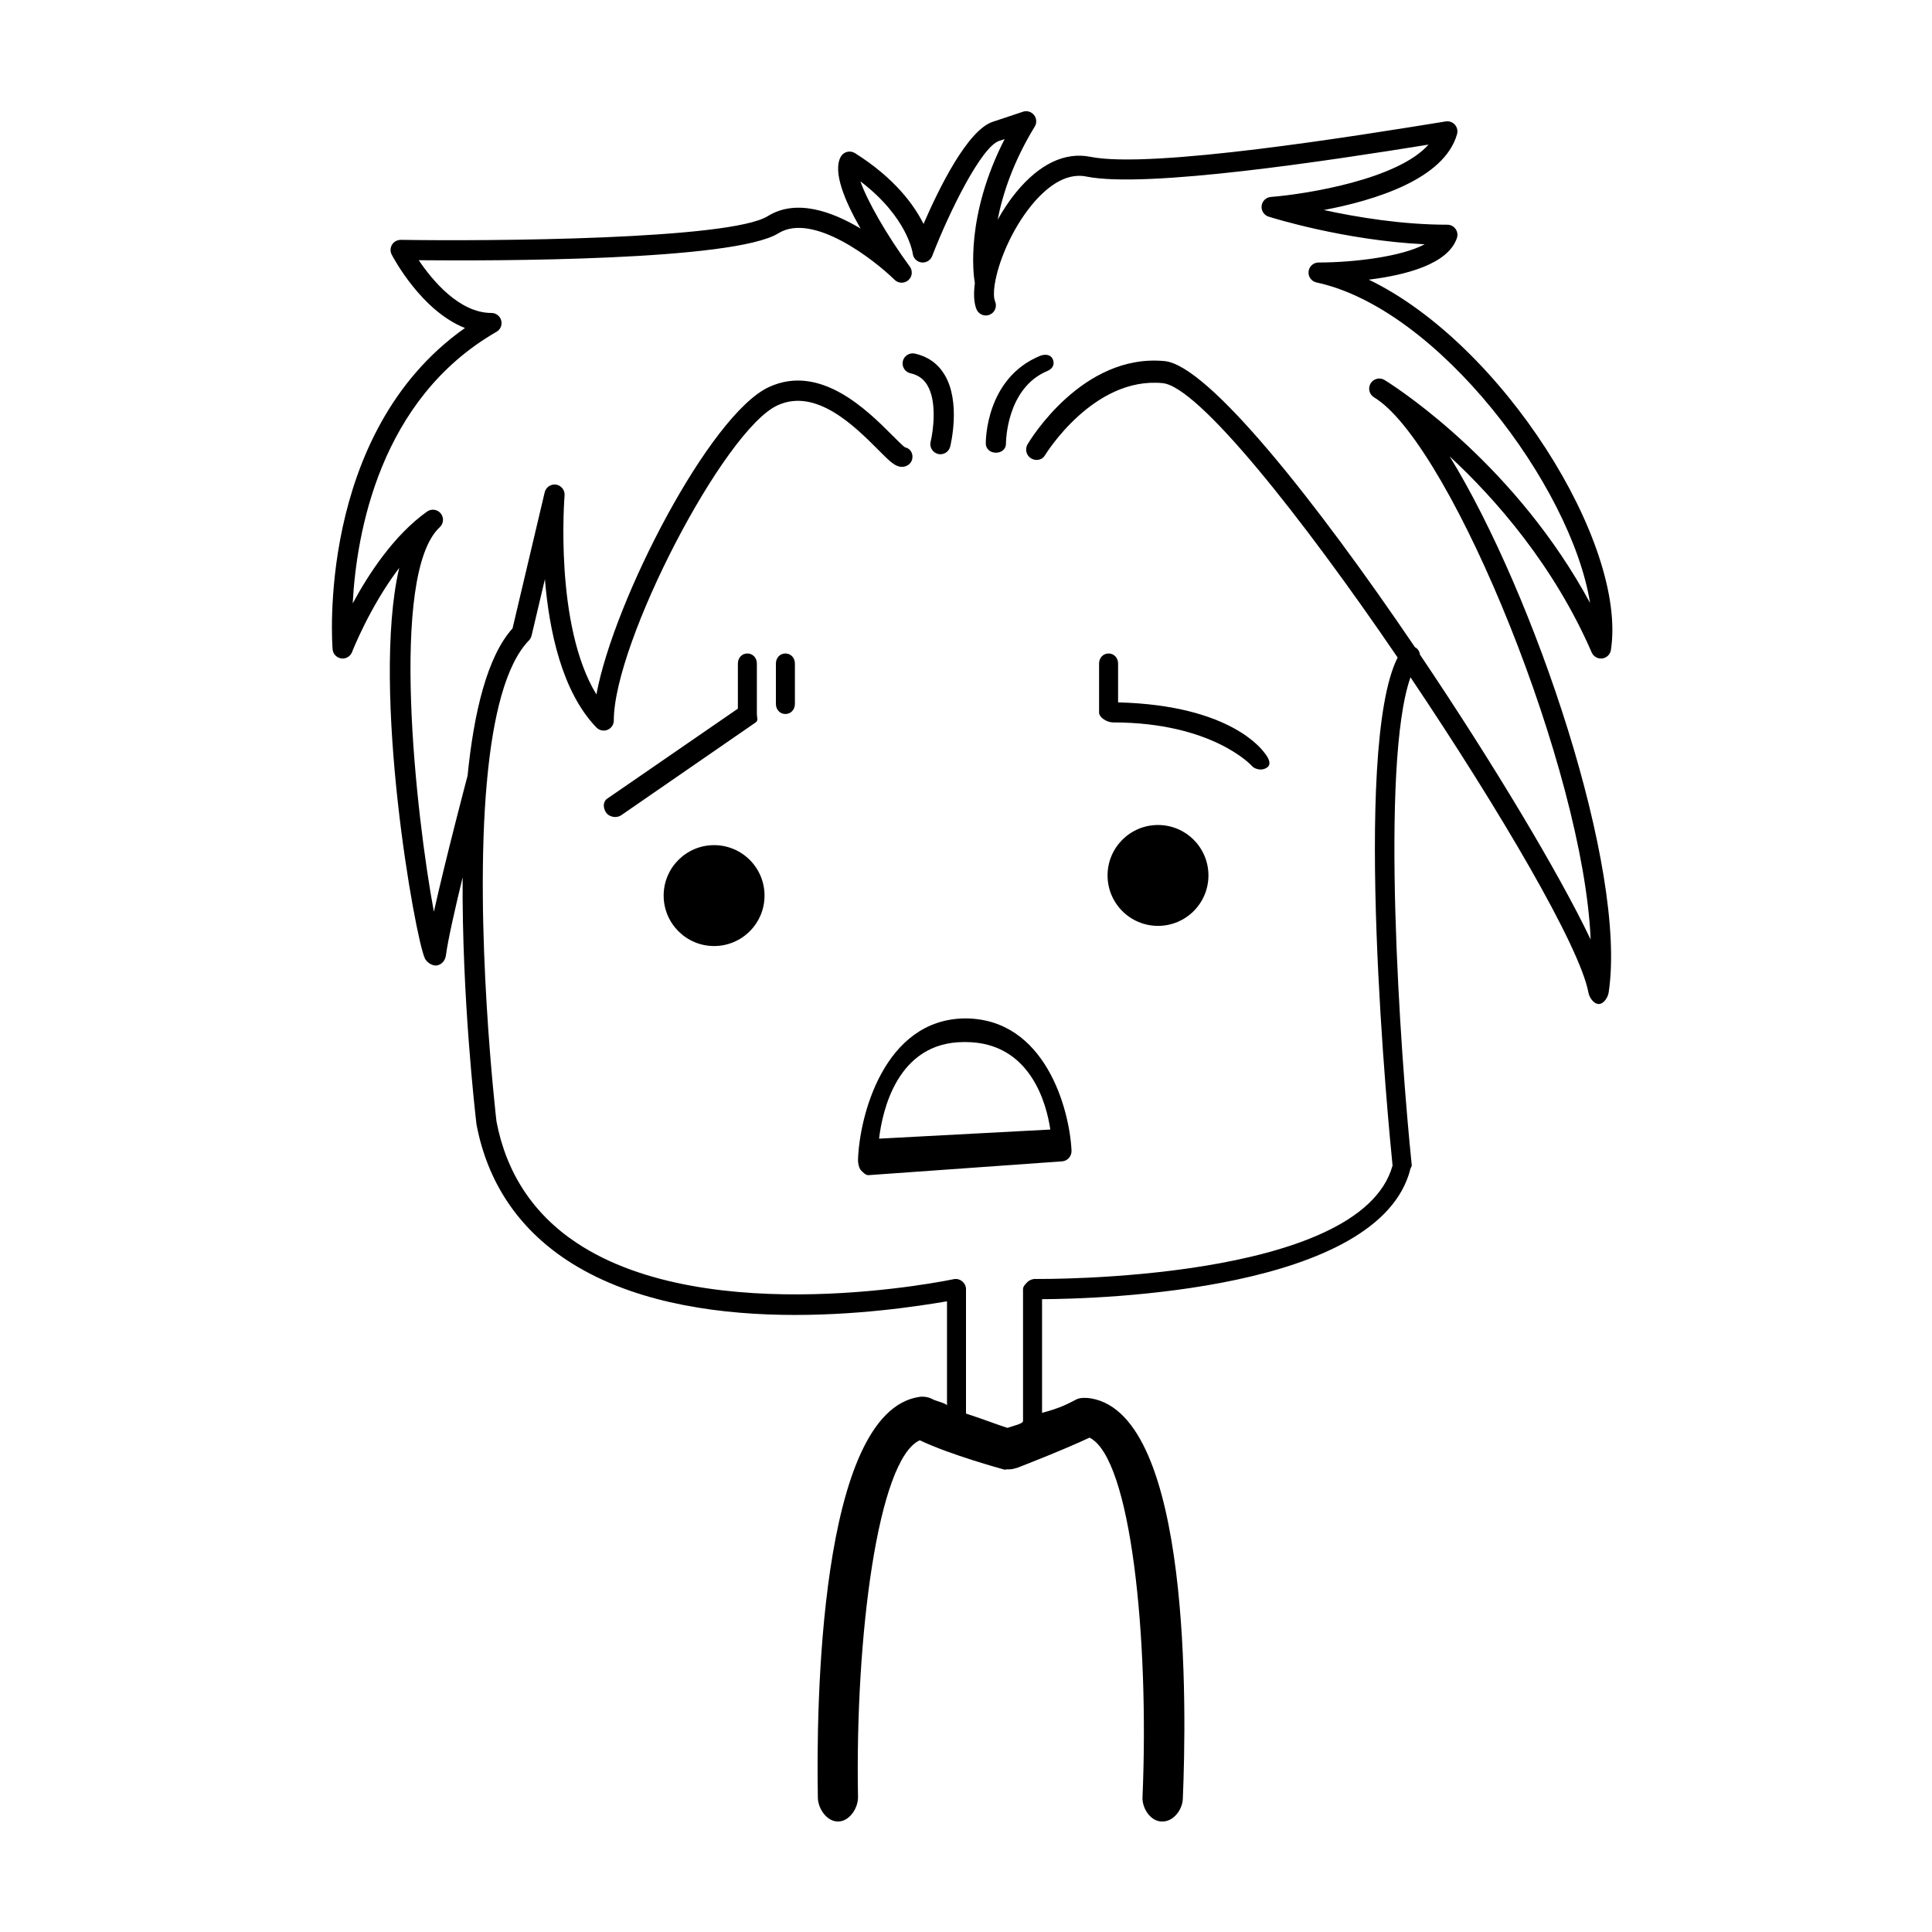 <?xml version="1.0" encoding="UTF-8"?>
<!-- Uploaded to: SVG Repo, www.svgrepo.com, Generator: SVG Repo Mixer Tools -->
<svg fill="#000000" width="800px" height="800px" version="1.1" viewBox="144 144 512 512" xmlns="http://www.w3.org/2000/svg">
 <g>
  <path d="m565.81 316.91c0.477 1.094 1.613 1.723 2.801 1.586 1.18-0.152 2.113-1.066 2.297-2.246 4.367-28.285-28.805-81.105-64.164-98.137 9.641-1.184 21.027-4.062 23.355-11.043 0.273-0.816 0.137-1.711-0.371-2.41-0.5-0.695-1.305-1.109-2.168-1.109-11.984 0-24.008-1.996-32.727-3.891 13.371-2.527 31.945-8.148 35.301-20.121 0.246-0.879 0.027-1.824-0.578-2.5-0.609-0.684-1.531-1.004-2.422-0.859-23.34 3.785-78.043 12.641-94.176 9.375-6.719-1.344-13.504 1.883-19.656 9.375-1.816 2.207-3.457 4.707-4.918 7.301 1.324-6.812 4.109-15.32 9.836-24.688 0.586-0.957 0.512-2.18-0.188-3.059-0.695-0.879-1.879-1.234-2.941-0.871l-8.02 2.672c-6.672 2.223-14.223 17.586-18.324 27.059-2.555-5.117-7.731-12.191-18.172-18.766-0.625-0.391-1.379-0.5-2.09-0.328-0.711 0.184-1.32 0.648-1.672 1.293-2.195 3.953 1.066 11.738 5.246 19.023-7.543-4.523-17.066-7.973-24.594-3.285-10.051 6.238-73.594 6.648-97.246 6.281-0.98 0.031-1.824 0.465-2.316 1.266-0.492 0.801-0.531 1.801-0.102 2.633 0.371 0.715 7.856 14.938 19.422 19.461-39.629 27.922-35.133 84.555-35.082 85.152 0.109 1.238 1.059 2.238 2.293 2.414 1.207 0.176 2.418-0.523 2.867-1.688 0.062-0.164 4.66-11.98 12.496-22.309-7.559 32.414 4.254 98.277 6.809 103.51 0.473 0.973 1.75 1.871 2.859 1.871 0.102 0 0.199-0.004 0.301-0.023 0.492-0.078 2.121-0.516 2.422-2.785 0.523-3.961 2.383-12.164 4.414-20.562-0.223 31.91 3.379 63.023 3.676 65.492 2.906 15.34 11.059 27.41 23.824 35.875 32.66 21.645 85.746 13.551 100.86 10.992v27.648c0-0.586-2.852-1.172-3.906-1.742-1.016-0.543-2.285-0.742-3.422-0.578-26.641 3.949-27.332 82.562-26.895 106.24 0.055 2.914 2.387 6.281 5.293 6.281h0.102c2.953 0 5.301-3.531 5.246-6.484-0.785-42.34 5.238-89.445 16.363-94.539 8.23 3.91 21.75 7.578 22.363 7.762 0.297 0.086 0.586-0.09 0.883-0.059 0.219 0.023 0.43-0.008 0.652-0.012 0.543-0.004 1.051-0.133 1.555-0.297 0.098-0.031 0.199-0.027 0.301-0.066 0.539-0.203 12.125-4.68 19.242-8.027 10.973 5.422 15.844 53.035 14.035 95.309-0.125 2.953 2.164 6.414 5.113 6.414h0.234c2.848 0 5.211-3.09 5.336-5.961 1.02-23.664 2.269-101.55-24.266-106.15-1.137-0.199-2.875-0.285-3.898 0.238-2.203 1.121-4.106 2.254-9.141 3.582v-30.125c15.113-0.066 89.512-2.109 97.629-34.562 0.074-0.305 0.379-0.609 0.348-0.926-3.055-29.625-8.43-106.31-0.336-129.32 23.691 35.262 44.941 71.422 47.168 83.617 0.234 1.27 1.414 2.965 2.703 2.965h0.043c1.305 0 2.406-1.758 2.602-3.047 4.973-32.766-19.742-105.66-42.133-142.07 12.359 11.441 27.695 29.062 37.633 51.945zm-57.688-67.625c0.031 0.02 0.324 0.207 0.84 0.543 20.16 13.816 54.719 98.336 56.578 143.16-8.266-17.387-25.969-46.934-45.215-75.48-0.094-0.727-0.457-1.418-1.109-1.867-0.066-0.047-0.145-0.051-0.211-0.09-26.129-38.551-54.758-74.715-66.355-75.859-21.812-2.098-35.754 21.066-36.34 22.059-0.75 1.27-0.328 2.977 0.941 3.727 1.273 0.754 2.91 0.469 3.664-0.801 0.125-0.211 12.812-20.938 31.211-19.141 9.504 0.934 36.844 35.41 62.262 72.711-12.195 24.195-2.258 125.62-1.344 134.63-8.547 30.992-93.57 30.035-94.387 30.062-0.824-0.09-1.816 0.266-2.328 0.77-0.516 0.504-1.215 1.188-1.215 1.902v34.988c0 0.738-2.988 1.363-4.117 1.801-2.398-0.727-5.961-2.156-10.996-3.797v-32.992c0-0.809-0.414-1.57-1.043-2.078-0.629-0.512-1.488-0.711-2.269-0.531-0.645 0.137-64.785 13.633-99.82-9.594-11.52-7.633-18.699-18.539-21.297-32.223-0.086-0.738-6.012-51.828-2.535-90.062 0.008-0.023 0.027-0.113 0.031-0.117 0.047-0.184 0.023-0.363 0.031-0.547 1.543-16.367 4.824-30.309 11.09-36.762 0.336-0.344 0.57-0.777 0.684-1.246l3.535-14.969c1.105 13.516 4.473 29.828 13.664 39.316 0.75 0.777 1.91 1.027 2.922 0.617 1.012-0.41 1.672-1.391 1.672-2.477 0-20.727 29.168-76.914 43.348-83.504 10.246-4.766 20.586 5.609 26.766 11.805 2.719 2.727 4.082 4.094 5.613 4.422 1.469 0.32 3.043-0.547 3.352-1.992 0.312-1.445-0.43-2.805-1.875-3.117-0.508-0.285-2.059-1.84-3.305-3.09-6.699-6.719-19.168-19.203-32.809-12.883-15.664 7.281-41.074 56.469-45.703 81.449-11.219-18.348-8.465-52.352-8.434-52.727 0.121-1.398-0.855-2.648-2.238-2.871-1.359-0.219-2.703 0.66-3.027 2.023l-8.523 36.07c-6.695 7.438-10.234 22.133-11.922 39.086-0.004 0.008-0.008 0.016-0.012 0.023-0.301 1.133-5.738 21.73-8.914 35.988-4.738-25.41-11.91-89.457 1.562-101.91 1.035-0.957 1.148-2.555 0.262-3.648-0.891-1.094-2.477-1.312-3.625-0.496-8.75 6.219-15.473 16.477-19.711 24.344 0.98-18.473 7.062-54.141 38.109-71.98 1.051-0.602 1.562-1.84 1.25-3.008s-1.371-1.984-2.582-1.984c-8.555 0-15.711-8.695-19.27-13.98 19.531 0.191 83.477 0.207 95.316-7.144 9.129-5.652 25.32 6.988 30.793 12.34 0.988 0.973 2.57 1.023 3.621 0.105 1.051-0.91 1.227-2.477 0.406-3.598-6.168-8.418-11.293-17.438-13.098-22.609 12.559 9.539 13.855 19.035 13.867 19.121 0.129 1.23 1.082 2.207 2.305 2.371 1.238 0.152 2.398-0.531 2.848-1.688 4.531-11.723 13.027-28.938 17.734-30.512l1.469-0.488c-10.383 20.328-8.312 35.77-7.894 38.199-0.355 2.762-0.273 5.188 0.441 6.902 0.57 1.367 2.152 2.012 3.496 1.438 1.363-0.566 2.004-2.133 1.441-3.496-0.387-0.926-0.414-2.484-0.133-4.418 0.02-0.078 0.035-0.156 0.047-0.238 0.875-5.594 4.328-14.273 9.801-20.934 3.359-4.09 8.602-8.727 14.461-7.523 15.922 3.207 64.887-4.312 90.68-8.465-8.109 9.164-32.039 13.09-41.789 13.871-1.273 0.102-2.297 1.09-2.445 2.363-0.141 1.27 0.633 2.465 1.848 2.852 0.883 0.281 20.082 6.301 41.363 7.328-6.152 3.301-18.852 4.824-28.113 4.828-1.367 0-2.516 1.031-2.656 2.391-0.145 1.359 0.762 2.609 2.098 2.894 32.23 6.914 67.555 53.938 72.5 84.934-19.371-35.879-49.445-55.898-53.945-58.758-0.184-0.117-0.359-0.23-0.543-0.336-1.246-0.754-2.898-0.348-3.66 0.906-0.77 1.273-0.375 2.914 0.887 3.684z"/>
  <path d="m419.51 238.35c-14.266 5.973-14.27 22.445-14.266 23.176 0.016 1.469 1.207 2.445 2.672 2.445h0.027c1.473 0 2.664-0.957 2.648-2.434 0-0.145-0.004-14.637 10.988-19.234 1.363-0.57 2-1.711 1.43-3.07-0.57-1.363-2.129-1.453-3.5-0.883z"/>
  <path d="m389.69 245.98c2.734 4.414 1.602 12.379 0.934 15.078-0.352 1.43 0.52 2.883 1.949 3.238 0.215 0.055 0.434 0.082 0.648 0.082 1.199 0 2.289-0.812 2.59-2.027 0.121-0.484 2.91-11.926-1.566-19.172-1.777-2.879-4.402-4.719-7.797-5.477-1.418-0.305-2.871 0.59-3.191 2.031-0.32 1.441 0.59 2.871 2.031 3.191 1.957 0.434 3.398 1.434 4.402 3.055z"/>
  <path d="m344.58 333.22v-13.367c0-1.477-1.043-2.672-2.519-2.672-1.477-0.004-2.516 1.191-2.516 2.672v11.945l-34.59 23.828c-1.223 0.824-1.164 2.484-0.34 3.711 0.516 0.77 1.551 1.18 2.41 1.18 0.516 0 1.129-0.148 1.586-0.457l35.664-24.621c0.742-0.5 0.305-1.328 0.305-2.219z"/>
  <path d="m438.97 335.45c26.191 0 36.641 11.344 36.781 11.516 0.527 0.633 1.547 0.965 2.316 0.965 0.602 0 1.328-0.199 1.824-0.609 1.145-0.938 0.184-2.621-0.75-3.762-0.438-0.535-8.609-12.66-38.836-13.422v-10.285c0-1.477-1.043-2.672-2.519-2.672-1.48 0-2.519 1.195-2.519 2.676v12.922c0 1.477 2.227 2.672 3.703 2.672z"/>
  <path d="m352.14 317.18c-1.477 0-2.519 1.195-2.519 2.672v10.695c0 1.477 1.043 2.672 2.519 2.672 1.477 0 2.519-1.195 2.519-2.672v-10.695c0-1.477-1.043-2.672-2.519-2.672z"/>
  <path d="m371.38 451.45c-0.02 0.75 0.273 2.199 0.816 2.723 0.496 0.484 1.168 1.25 1.859 1.25h0.16l51.242-3.652c1.461-0.09 2.578-1.387 2.508-2.852-0.5-10.758-6.863-35.074-28.309-35.031-21.41 0.289-27.941 25.965-28.277 37.562zm28.465-31.293c17.367 0 21.535 16.621 22.5 23.184l-45.383 2.414c0.867-7.301 4.781-25.598 22.504-25.598h0.379z"/>
  <path d="m346.61 381.34c0 7.383-5.984 13.371-13.367 13.371-7.383 0-13.367-5.988-13.367-13.371 0-7.383 5.984-13.367 13.367-13.367 7.383 0 13.367 5.984 13.367 13.367"/>
  <path d="m464.25 376c0 7.383-5.984 13.367-13.367 13.367-7.383 0-13.367-5.984-13.367-13.367 0-7.383 5.984-13.367 13.367-13.367 7.383 0 13.367 5.984 13.367 13.367"/>
 </g>
</svg>